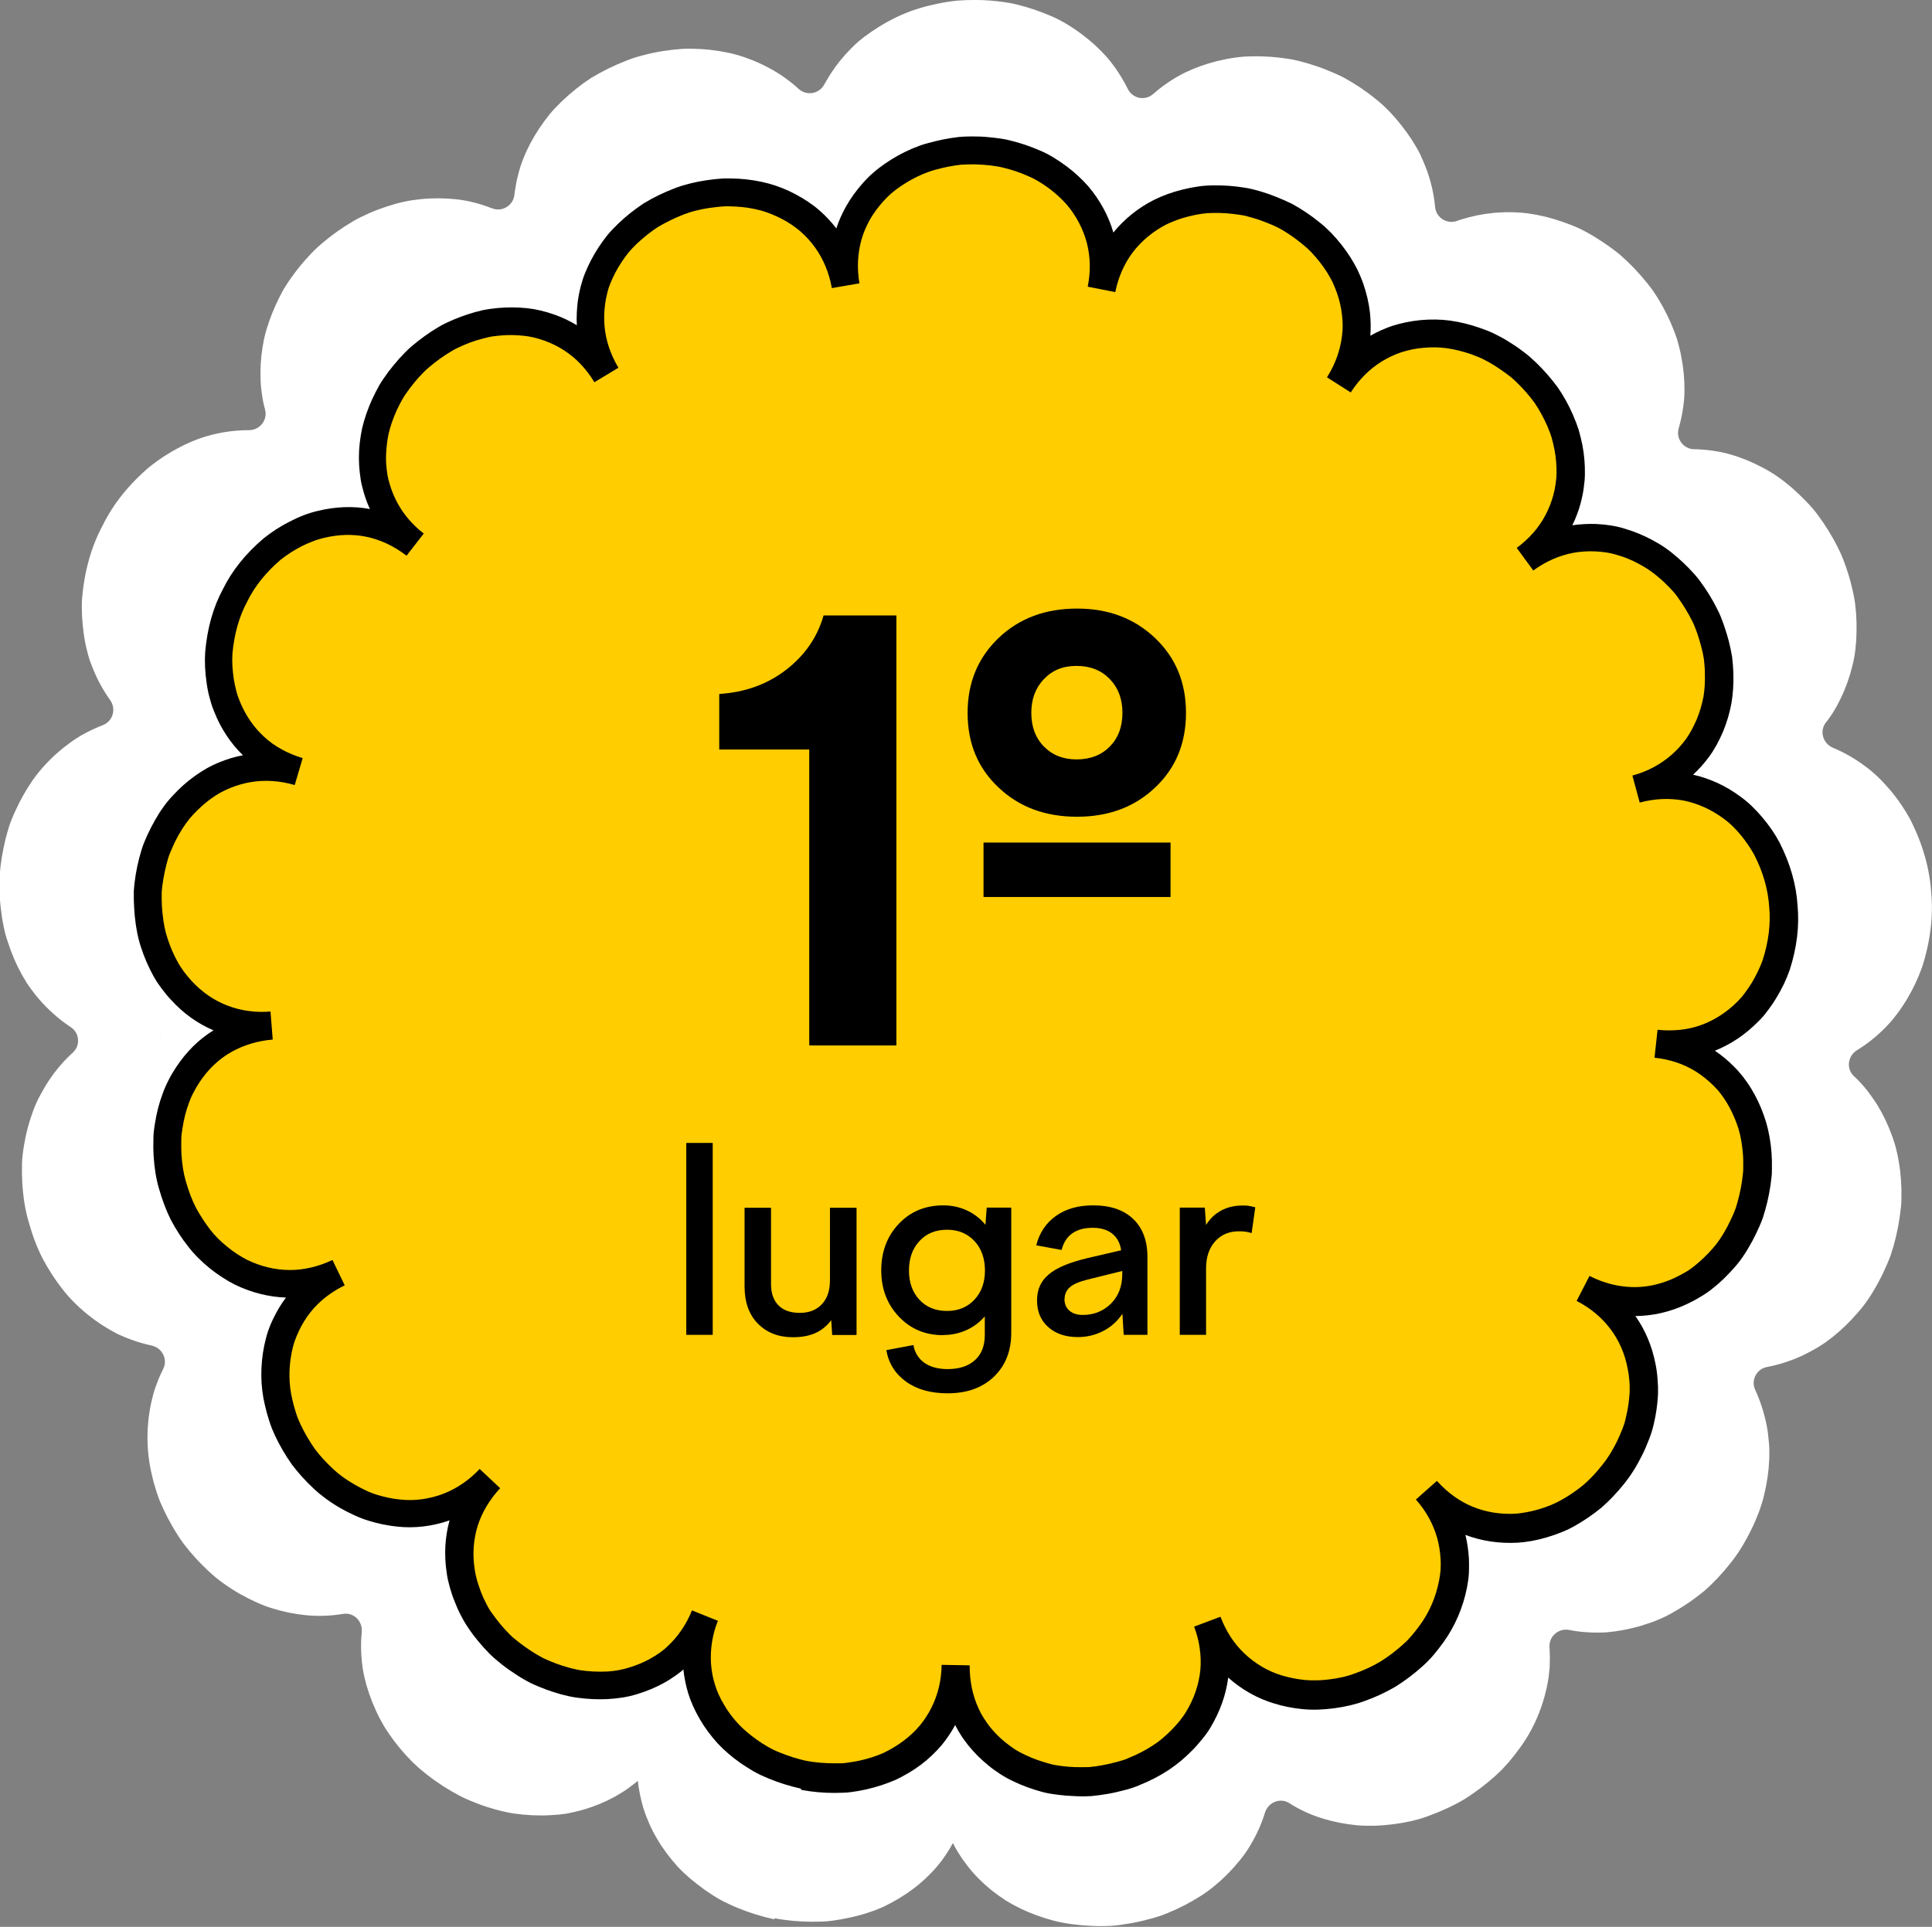 <?xml version="1.0" encoding="UTF-8"?>
<svg id="Camada_1" data-name="Camada 1" xmlns="http://www.w3.org/2000/svg" viewBox="0 0 121.28 120.98">
  <rect x="0" y="0" width="121.28" height="120.98" fill="#808080" stroke="none"/>
  <defs>
    <style>
      .cls-1 {
        fill: #fff;
      }

      .cls-2 {
        fill: #ffcd00;
      }
    </style>
  </defs>
  <g>
    <g>
      <path class="cls-1" d="m51.02,119.7c.18,0,.36,0,.54-.01.18,0,.36-.02.53-.04.35-.05.7-.11,1.04-.18.68-.15,1.32-.36,1.92-.62.6-.29,1.16-.62,1.67-1,.51-.38.96-.8,1.35-1.27.39-.48.73-.99,1-1.53.54-1.08.82-2.28.84-3.54,0,0,0,0,0,0-.02,1.26.23,2.47.74,3.57.06.14.13.28.2.41.07.13.15.26.23.39.16.26.33.5.52.74.38.48.82.92,1.31,1.32.25.2.51.39.78.57.27.17.56.32.86.46.59.28,1.23.52,1.91.7.09.02.17.04.25.06.09.02.17.03.26.05.17.03.35.06.52.08.35.05.71.08,1.08.09.36.01.73.01,1.11,0,.37-.03.75-.08,1.12-.15.38-.07.74-.15,1.1-.25.18-.05.36-.1.53-.16.18-.05.35-.13.51-.19.67-.28,1.31-.61,1.89-.98.14-.09.29-.19.42-.29.14-.1.27-.21.4-.32.26-.22.51-.45.74-.68.23-.24.45-.48.65-.73.2-.25.39-.5.55-.78.66-1.09,1.06-2.27,1.17-3.46.06-.59.04-1.21-.05-1.81-.09-.6-.24-1.2-.46-1.79,0,0,0,0,0,0,.44,1.18,1.11,2.21,1.98,3.05.87.83,1.95,1.5,3.15,1.85.6.19,1.24.31,1.9.38.33.04.66.04,1,.03s.68-.04,1.02-.08c.69-.09,1.39-.23,2.07-.49.68-.25,1.37-.55,2.02-.94.65-.41,1.24-.86,1.78-1.34.13-.12.27-.25.39-.37.12-.13.24-.27.36-.4.23-.27.45-.55.65-.83.82-1.11,1.32-2.38,1.56-3.61.06-.31.1-.62.13-.92.02-.31.02-.62,0-.93-.03-.62-.13-1.22-.29-1.8-.33-1.16-.93-2.23-1.76-3.18t0,0c.84.95,1.84,1.68,2.95,2.14,1.11.46,2.33.67,3.61.6.62-.05,1.26-.16,1.89-.35.63-.19,1.28-.43,1.88-.77.6-.34,1.2-.74,1.76-1.2.55-.47,1.06-1.02,1.54-1.62.48-.59.86-1.24,1.18-1.9.16-.33.3-.66.43-.99.06-.17.13-.33.17-.5.05-.17.09-.34.13-.51.16-.68.26-1.35.29-2.01,0-.16.01-.33.01-.49,0-.16-.01-.33-.03-.49-.03-.32-.07-.64-.13-.95-.24-1.25-.71-2.37-1.46-3.34-.73-.96-1.68-1.75-2.8-2.32,0,0,0,0,0,0,1.12.57,2.31.89,3.52.92,1.23.04,2.42-.22,3.57-.76.29-.13.57-.28.85-.45.14-.08.28-.17.42-.26.13-.09.26-.19.39-.29.52-.41,1.01-.88,1.46-1.4.47-.52.85-1.12,1.19-1.76.17-.32.33-.65.48-1,.07-.17.15-.35.21-.52.06-.18.11-.36.17-.54.21-.73.35-1.47.42-2.19.02-.18.03-.36.03-.54,0-.18,0-.36,0-.54-.01-.36-.04-.7-.08-1.05-.08-.69-.22-1.34-.45-1.97-.22-.62-.5-1.21-.83-1.75-.16-.27-.34-.52-.53-.77-.19-.24-.4-.48-.62-.69-.44-.43-.92-.81-1.43-1.13-1.02-.63-2.19-1.02-3.44-1.16h0c.63.07,1.24.07,1.85,0,.61-.07,1.21-.2,1.77-.4,1.13-.4,2.17-1.08,3.06-1.99.11-.11.22-.23.33-.35.1-.12.2-.25.3-.37.19-.26.38-.53.55-.81.34-.56.64-1.18.88-1.83.42-1.31.67-2.78.52-4.31-.09-1.53-.57-2.95-1.19-4.17-.33-.61-.73-1.17-1.15-1.68-.43-.5-.88-.95-1.4-1.33-1.02-.76-2.16-1.26-3.33-1.49-1.19-.22-2.43-.16-3.64.17,0,0,0,0,0,0,1.22-.33,2.3-.9,3.22-1.69.46-.4.87-.84,1.24-1.34.19-.25.34-.51.49-.78.15-.27.28-.55.4-.84.24-.58.43-1.21.55-1.86.11-.65.15-1.32.13-2.02-.01-.35-.04-.7-.08-1.05-.05-.35-.13-.7-.22-1.05-.09-.35-.2-.7-.32-1.06-.13-.35-.26-.71-.43-1.04-.34-.68-.74-1.32-1.17-1.9-.21-.29-.46-.56-.7-.82-.25-.26-.5-.5-.76-.72-.26-.23-.53-.44-.8-.63-.27-.19-.57-.36-.86-.52-.59-.31-1.18-.56-1.79-.73-.6-.18-1.23-.27-1.84-.3-.61-.03-1.22.01-1.81.12-1.18.22-2.31.72-3.33,1.47,0,0,0,0,0,0,1.02-.75,1.83-1.67,2.4-2.74.28-.53.5-1.1.66-1.69.08-.3.14-.6.19-.91.05-.31.08-.63.08-.94.01-.63-.04-1.27-.17-1.92-.06-.33-.14-.65-.24-.98-.1-.32-.23-.64-.36-.96-.28-.63-.62-1.26-1.03-1.86-.43-.59-.92-1.15-1.47-1.68-.14-.13-.28-.26-.42-.38-.15-.12-.29-.23-.44-.35-.3-.22-.61-.43-.92-.62-.31-.19-.62-.36-.94-.52-.32-.16-.65-.28-.98-.4-.66-.23-1.32-.39-1.97-.48-.66-.08-1.31-.08-1.94-.03-.63.06-1.24.18-1.81.37-.58.19-1.14.46-1.65.78-1.03.64-1.89,1.51-2.57,2.57,0,0,0,0,0,0,.68-1.06,1.1-2.22,1.25-3.42.08-.61.07-1.2,0-1.81-.07-.61-.21-1.21-.42-1.81-.11-.3-.23-.6-.37-.89-.14-.29-.31-.57-.48-.85-.36-.55-.78-1.09-1.26-1.6-.06-.06-.12-.13-.18-.19-.06-.06-.13-.12-.19-.18-.13-.12-.26-.23-.4-.34-.28-.22-.57-.44-.87-.64-.3-.2-.62-.4-.94-.58-.33-.17-.68-.32-1.03-.46-.36-.14-.71-.26-1.07-.37-.36-.1-.71-.2-1.07-.25-.72-.12-1.43-.17-2.12-.15-.69,0-1.37.12-2.01.28-.64.16-1.25.38-1.81.65-1.13.58-2.09,1.38-2.81,2.34-.73.96-1.22,2.08-1.47,3.32h0c.25-1.24.23-2.47-.07-3.63-.3-1.16-.87-2.28-1.69-3.24-.41-.47-.89-.91-1.42-1.3-.53-.39-1.11-.77-1.74-1.03-.63-.28-1.31-.51-2.02-.68-.35-.09-.72-.14-1.09-.18-.37-.04-.75-.06-1.13-.07-.38,0-.76,0-1.13.03-.37.04-.74.1-1.09.17-.36.07-.71.16-1.05.26-.17.05-.34.1-.5.16-.08.03-.16.06-.25.09-.08.03-.16.07-.24.1-.64.28-1.23.61-1.78.99-.27.19-.53.38-.77.59-.24.22-.47.45-.68.68-.43.47-.79.98-1.09,1.51-.3.53-.54,1.08-.7,1.67-.33,1.17-.38,2.4-.17,3.64,0,0,0,0,0,0-.22-1.24-.68-2.38-1.38-3.36-.35-.49-.76-.95-1.22-1.36-.46-.4-.97-.74-1.53-1.04-.56-.29-1.17-.55-1.8-.72-.63-.16-1.3-.27-2-.31-.35-.02-.7-.03-1.06-.01-.35.02-.71.06-1.07.12-.36.06-.72.13-1.08.22-.18.04-.36.09-.54.15-.18.06-.36.12-.53.19-.71.28-1.38.61-2,.98-.61.4-1.17.85-1.67,1.32-.25.24-.49.48-.7.74-.21.27-.41.54-.59.81-.36.55-.67,1.13-.9,1.71-.12.29-.21.59-.29.9-.08.3-.14.61-.18.91-.08.61-.1,1.22-.04,1.81.11,1.2.5,2.36,1.16,3.45h0c-.65-1.08-1.5-1.98-2.5-2.64-.5-.33-1.05-.6-1.62-.81-.58-.21-1.19-.37-1.81-.43-.62-.07-1.27-.07-1.93-.01-.33.03-.67.07-.99.15-.33.07-.66.16-.99.27-.33.11-.66.23-.98.37-.32.14-.66.29-.96.48-.62.37-1.23.81-1.81,1.3-.29.24-.55.52-.8.8-.25.28-.48.56-.7.85-.22.29-.42.58-.61.89-.18.31-.34.62-.48.94-.29.63-.51,1.27-.66,1.91-.14.65-.21,1.3-.21,1.93,0,.32.02.63.05.93.03.31.08.61.15.91.14.6.35,1.18.62,1.72.54,1.08,1.32,2.02,2.32,2.8,0,0,0,0,0,0-1-.77-2.11-1.31-3.29-1.56-1.17-.25-2.41-.22-3.65.08-.63.15-1.22.39-1.81.69-.59.3-1.17.67-1.71,1.1-1.05.89-2.04,2.02-2.71,3.39-.72,1.35-1.06,2.81-1.18,4.18-.04.69,0,1.38.1,2.03.05.33.11.65.19.96.04.16.08.31.13.46.05.15.11.3.17.45.47,1.18,1.17,2.21,2.06,3.02.44.4.94.76,1.48,1.06.53.3,1.1.53,1.71.71h0c-1.21-.36-2.43-.45-3.62-.26-.6.1-1.18.26-1.75.49-.28.12-.57.25-.84.4-.27.15-.53.32-.78.5-.51.37-.99.8-1.44,1.29-.46.49-.84,1.04-1.18,1.64-.17.3-.33.61-.48.94-.07.16-.14.33-.21.49-.07.17-.13.34-.18.51-.21.69-.37,1.43-.46,2.18-.02.19-.04.38-.06.57,0,.19,0,.38,0,.56,0,.37.02.74.06,1.1.07.72.19,1.42.42,2.08.22.66.49,1.28.81,1.86.08.14.16.28.25.42.09.14.19.27.28.4.19.26.4.51.61.74.86.94,1.85,1.64,3,2.08,1.13.43,2.35.6,3.6.51,0,0,0,0,0,0-1.26.1-2.43.46-3.48,1.06-1.07.61-1.94,1.46-2.64,2.52-.17.26-.34.54-.49.83-.07.14-.15.29-.21.44-.06.15-.12.3-.18.46-.23.62-.4,1.28-.51,1.96-.03.17-.05.35-.07.52-.02.18-.02.35-.03.53-.01.35,0,.71.02,1.08.04.73.14,1.47.36,2.2.21.73.47,1.44.79,2.09.34.64.73,1.24,1.16,1.79.42.55.92,1.02,1.43,1.44.52.42,1.06.77,1.61,1.05,1.15.56,2.36.84,3.56.84,1.19,0,2.4-.29,3.54-.83h0c-1.14.55-2.1,1.31-2.85,2.25-.38.47-.7.99-.96,1.54-.13.28-.25.57-.35.86-.1.29-.18.59-.24.9-.25,1.23-.28,2.59.04,3.93.08.34.17.68.28,1.02.05.17.11.34.18.51.07.17.14.33.22.49.31.66.68,1.3,1.12,1.93.46.61.97,1.16,1.5,1.65.53.5,1.12.9,1.72,1.25.3.17.6.33.91.47.31.14.61.27.93.36.64.2,1.27.33,1.9.39,1.24.13,2.5-.06,3.62-.49,1.12-.43,2.14-1.13,3-2.05,0,0,0,0,0,0-.43.46-.8.95-1.12,1.48-.31.53-.57,1.08-.74,1.65-.36,1.14-.45,2.38-.26,3.65.04.32.12.62.21.93.09.31.19.62.31.92.12.31.26.61.42.92.08.15.16.3.25.45.09.15.18.29.28.43.39.57.85,1.12,1.36,1.64.13.13.26.26.4.38.14.12.28.24.43.35.29.23.6.45.92.65.32.21.65.4.98.57.34.16.68.3,1.02.43.34.13.68.24,1.03.33.17.05.34.09.51.13.08.02.17.04.26.05.09.01.17.03.26.04.69.1,1.37.13,2.03.09.33-.02.65-.05.97-.1.32-.06.63-.13.94-.22.61-.18,1.19-.42,1.72-.71.27-.15.52-.31.77-.48.12-.09.24-.18.36-.27.12-.1.23-.2.34-.3.89-.82,1.59-1.84,2.06-3.01,0,0,0,0,0,0-.47,1.17-.67,2.38-.59,3.59.04.6.15,1.21.33,1.8.18.58.44,1.14.76,1.69.32.55.7,1.07,1.15,1.57.45.48.97.91,1.53,1.31.28.2.58.39.89.57.15.09.31.17.47.25.16.08.33.15.49.22.67.28,1.38.51,2.12.67.75.13,1.49.2,2.22.2Z"/>
      <path class="cls-1" d="m48.62,120.51c-.83-.18-1.61-.43-2.34-.73-.18-.08-.36-.15-.54-.24-.19-.09-.38-.18-.57-.29-.32-.18-.64-.39-.95-.61-.63-.45-1.2-.93-1.69-1.45-.51-.57-.94-1.15-1.29-1.75-.36-.61-.64-1.25-.85-1.9-.17-.58-.29-1.16-.35-1.73-.06.05-.11.09-.17.14-.14.11-.27.21-.41.31-.27.2-.57.38-.87.55-.6.33-1.25.6-1.93.8-.34.1-.69.18-1.04.25-.36.06-.72.09-1.1.11-.73.04-1.47,0-2.22-.1l-.3-.05-.29-.06c-.2-.04-.38-.09-.57-.14-.37-.1-.75-.22-1.11-.36-.37-.14-.74-.29-1.1-.47-.38-.2-.74-.41-1.09-.63-.34-.22-.68-.46-1-.71-.16-.12-.31-.25-.47-.38-.13-.11-.25-.23-.38-.35l-.08-.07c-.56-.56-1.06-1.16-1.49-1.79l-.04-.06c-.1-.15-.2-.29-.29-.45-.09-.16-.18-.33-.27-.49-.17-.33-.32-.67-.46-1.01-.13-.34-.25-.68-.35-1.02-.09-.33-.18-.69-.24-1.07-.11-.78-.14-1.54-.06-2.29.06-.68-.5-1.25-1.17-1.14-.79.13-1.58.16-2.36.08-.69-.07-1.39-.21-2.09-.43-.32-.09-.65-.22-1.06-.41-.33-.15-.67-.33-1-.51-.77-.45-1.39-.9-1.91-1.39-.61-.56-1.15-1.16-1.62-1.78-.49-.69-.89-1.39-1.23-2.11-.08-.18-.16-.36-.24-.54-.08-.22-.15-.4-.21-.59-.12-.37-.22-.74-.3-1.11-.33-1.38-.35-2.9-.05-4.37.08-.36.16-.69.27-1.02.12-.34.25-.67.4-.98.03-.07.07-.14.1-.21.31-.61-.05-1.33-.73-1.48-.74-.16-1.47-.41-2.18-.75-.64-.33-1.24-.72-1.81-1.18-.66-.54-1.18-1.06-1.6-1.61-.46-.58-.88-1.24-1.25-1.93-.35-.69-.63-1.43-.87-2.29-.21-.71-.34-1.48-.4-2.42-.02-.39-.03-.79-.02-1.17v-.06c0-.18.02-.37.04-.55.02-.19.05-.38.08-.57.12-.75.31-1.47.56-2.15.06-.17.13-.34.2-.5.08-.18.16-.35.25-.51.17-.32.35-.63.54-.92.45-.68.96-1.27,1.52-1.78.49-.44.43-1.24-.13-1.6-.64-.42-1.23-.93-1.78-1.52-.24-.26-.47-.54-.68-.83-.11-.14-.21-.29-.31-.44-.11-.18-.2-.33-.29-.49-.35-.63-.65-1.32-.88-2.04-.22-.62-.36-1.33-.46-2.21-.07-.61-.09-1.23-.07-1.85,0-.02,0-.04,0-.06.02-.23.04-.44.06-.64.1-.81.26-1.6.49-2.36.06-.21.14-.42.21-.6.07-.18.15-.36.23-.53.16-.35.33-.69.52-1.02.42-.74.85-1.34,1.32-1.84.48-.53,1.02-1.01,1.59-1.42.28-.21.58-.4.88-.56.29-.16.6-.31.96-.46.07-.03.15-.06.22-.09.64-.24.86-1.02.46-1.58-.44-.61-.81-1.29-1.1-2.03-.07-.17-.13-.33-.19-.5-.06-.19-.11-.36-.15-.54-.09-.34-.16-.7-.21-1.06-.11-.78-.15-1.53-.11-2.24.15-1.73.58-3.27,1.3-4.6.65-1.33,1.65-2.58,2.95-3.68.59-.47,1.22-.88,1.9-1.23.74-.38,1.39-.62,2.04-.78.76-.19,1.53-.28,2.28-.28.69,0,1.19-.63,1.02-1.29-.02-.08-.04-.15-.06-.23-.08-.31-.13-.64-.18-1.04-.04-.35-.05-.7-.05-1.05,0-.7.08-1.42.23-2.14.16-.7.41-1.41.73-2.12.16-.34.33-.69.52-1.02.19-.31.39-.61.67-.98.26-.35.54-.69.84-1.01.25-.28.53-.56.84-.82.6-.52,1.26-.99,1.94-1.39.34-.21.7-.37,1.07-.54.36-.16.72-.29,1.08-.41.36-.12.72-.22,1.08-.3.39-.09.77-.13,1.12-.17.73-.07,1.45-.06,2.15.01.65.07,1.34.23,2.05.49.07.03.15.06.22.08.63.25,1.32-.17,1.4-.84,0-.08.02-.16.03-.23.05-.34.11-.68.2-1.02.1-.4.21-.73.33-1.03.25-.64.59-1.27.99-1.88.2-.3.42-.6.65-.89.23-.28.48-.54.79-.84.58-.55,1.19-1.04,1.82-1.45.71-.43,1.43-.78,2.19-1.08.19-.07.39-.15.58-.21.23-.07.43-.12.62-.17.39-.1.78-.18,1.17-.24.39-.06.78-.1,1.16-.13.42-.03.83,0,1.18.01.76.05,1.5.16,2.2.35.68.19,1.36.46,2.02.81.63.33,1.21.73,1.72,1.17.06.06.13.11.19.17.5.46,1.29.32,1.61-.27.04-.07.08-.14.12-.21.34-.6.75-1.17,1.22-1.69.24-.26.49-.52.76-.76.28-.24.56-.45.88-.67.6-.41,1.25-.78,1.95-1.08l.55-.22c.19-.07.38-.12.56-.18.37-.11.75-.2,1.14-.28.39-.08.79-.14,1.18-.18.37-.03.75-.04,1.16-.04.59,0,1.17.05,1.75.13.26.04.53.08.8.15.74.18,1.48.43,2.17.73.61.26,1.23.62,1.94,1.15.59.44,1.12.93,1.58,1.45.52.61.95,1.28,1.3,1.98.29.6,1.08.76,1.58.32.58-.51,1.24-.96,1.94-1.32.64-.31,1.32-.56,2.03-.74.86-.21,1.57-.31,2.26-.31.74-.02,1.52.04,2.29.16.42.06.83.18,1.19.28.4.12.79.25,1.16.4.42.17.79.33,1.12.5.38.21.72.42,1.05.64.32.22.64.45.94.7.15.12.3.24.44.37l.43.42c.53.56.99,1.15,1.39,1.76.21.33.39.63.54.94.16.35.3.68.42,1.01.24.67.4,1.35.48,2.03,0,.08.02.16.03.25.06.67.74,1.1,1.38.87.08-.03.15-.06.23-.08.66-.21,1.34-.35,2.05-.42.75-.07,1.48-.06,2.17.03.73.1,1.46.28,2.17.53.34.12.72.26,1.1.44.35.17.69.36,1.02.57.33.21.67.43.99.67.16.12.32.24.48.37.18.16.33.3.48.44.58.56,1.12,1.17,1.59,1.81.44.64.82,1.33,1.14,2.06.17.4.3.74.4,1.06.11.38.2.74.26,1.09.14.72.2,1.43.19,2.13,0,.31-.03.67-.09,1.07-.05.35-.12.69-.21,1.02-.02.08-.04.15-.06.23-.19.65.29,1.3.97,1.32.08,0,.16,0,.24,0,.76.04,1.46.15,2.09.34.66.19,1.33.47,1.97.81.32.17.65.36.97.59.3.21.6.45.88.69.28.25.56.51.83.79.29.3.56.59.8.93.46.62.89,1.31,1.25,2.04.2.38.35.78.48,1.14.14.4.26.78.35,1.17.12.46.19.82.24,1.16.05.4.08.79.09,1.17.02.79-.02,1.54-.14,2.22-.14.74-.35,1.43-.62,2.08-.13.32-.29.64-.45.94-.19.35-.37.64-.57.9-.04.06-.09.12-.14.18-.42.54-.19,1.32.44,1.59.7.29,1.37.67,2.01,1.15.53.38,1.03.86,1.57,1.49.5.59.92,1.21,1.27,1.85.79,1.55,1.22,3.09,1.32,4.6.14,1.47-.05,3.06-.57,4.68-.25.7-.57,1.38-.97,2.05-.19.31-.39.61-.61.9-.11.14-.22.28-.33.42-.14.15-.26.28-.38.41-.56.57-1.16,1.05-1.8,1.44-.58.36-.69,1.16-.19,1.63.06.05.11.11.17.16.27.27.5.53.7.79.21.28.41.56.6.86.36.59.67,1.24.92,1.93.24.63.4,1.35.51,2.19.04.37.07.76.08,1.14,0,.19,0,.39,0,.58,0,.17,0,.4-.04.65-.08.77-.23,1.57-.45,2.35-.06.2-.12.39-.18.58-.08.22-.16.41-.24.6-.16.37-.33.73-.52,1.08-.44.82-.86,1.44-1.33,1.96-.48.56-1.02,1.08-1.59,1.53-.14.11-.29.22-.44.33-.17.12-.33.21-.48.31-.31.18-.63.35-.94.5-.74.34-1.48.58-2.23.72-.65.12-1.02.83-.74,1.43.32.69.56,1.44.72,2.23.07.35.11.7.14,1.06.02.19.03.37.03.56,0,.2,0,.38-.01.56-.03.72-.14,1.46-.32,2.2-.04.18-.09.37-.15.55-.05.18-.12.35-.18.53l-.02.05c-.14.36-.29.72-.47,1.07-.42.85-.83,1.51-1.31,2.1-.54.68-1.09,1.26-1.66,1.75-.62.51-1.27.95-1.93,1.32-.58.34-1.27.62-2.08.86-.7.2-1.41.33-2.1.39-.8.04-1.58,0-2.33-.15-.67-.13-1.29.4-1.24,1.08,0,.08.01.16.01.23.02.34.01.7,0,1.04-.03.35-.07.69-.14,1.05-.29,1.48-.89,2.87-1.74,4.02-.21.29-.45.6-.7.89-.13.15-.26.29-.39.43-.17.16-.31.3-.45.43-.59.53-1.24,1.02-1.92,1.45-.69.41-1.43.75-2.22,1.04-.65.25-1.41.43-2.29.54-.38.05-.75.08-1.12.09-.45.01-.8,0-1.15-.03-.72-.07-1.42-.21-2.09-.41-.74-.22-1.47-.55-2.14-.98-.57-.36-1.32-.05-1.52.6-.22.72-.54,1.42-.95,2.1-.19.32-.41.62-.62.88-.23.28-.47.56-.72.81-.25.26-.52.51-.81.75-.14.12-.29.24-.44.35-.14.11-.29.2-.43.3l-.05.03c-.64.41-1.33.77-2.06,1.07l-.07.03c-.24.1-.49.19-.74.26-.12.04-.24.07-.37.1-.39.11-.79.2-1.19.27-.41.07-.82.13-1.21.16-.44.02-.84.02-1.24,0-.39-.02-.78-.05-1.17-.1-.19-.03-.38-.05-.57-.09l-.3-.06-.3-.07c-.73-.19-1.44-.45-2.09-.76-.35-.17-.66-.34-.95-.52-.32-.21-.61-.42-.89-.64-.55-.45-1.05-.94-1.47-1.48-.21-.27-.41-.55-.59-.84-.09-.14-.18-.29-.26-.44-.04-.07-.07-.13-.1-.2-.28.51-.6,1-.98,1.45-.45.53-.96,1.01-1.52,1.43-.56.42-1.18.79-1.84,1.11-.67.3-1.38.53-2.14.69-.37.08-.75.15-1.13.2-.2.03-.41.04-.62.05-.19,0-.38.01-.58.01h0c-.79,0-1.6-.07-2.4-.22Zm-6.05-12.22c-.4,1.01-.56,2.05-.49,3.07.03.53.13,1.05.29,1.57.15.49.38.98.66,1.47.28.48.63.96,1.03,1.4.38.39.84.79,1.36,1.16.26.18.53.36.81.52.14.08.27.14.39.2.15.07.3.14.46.2.62.26,1.28.47,1.95.62.64.11,1.32.17,2,.18h0c.17,0,.33,0,.49,0,.15,0,.29-.01.43-.03.33-.04.65-.1.96-.17.62-.14,1.21-.33,1.73-.56.51-.24,1.01-.54,1.46-.88.45-.34.84-.71,1.18-1.11.33-.41.63-.86.86-1.33.33-.67.56-1.4.66-2.16.07-.53.51-.93,1.04-.92l1.08.02s0,0,0,0h0s0,.04,0,.06c0,1.09.21,2.12.64,3.06.05.12.11.24.17.35.06.11.12.22.19.33.14.22.29.44.45.64.33.42.72.81,1.16,1.16.22.18.45.35.7.51.21.13.46.27.74.4.54.26,1.12.47,1.73.63l.21.05.23.04c.15.03.31.05.47.07.32.04.65.07.98.08.33.01.68.01,1.02,0,.29-.03.64-.07.99-.14.34-.06.68-.14,1.02-.23.17-.04.33-.09.49-.14.12-.04.23-.08.34-.13l.11-.04c.6-.25,1.18-.55,1.71-.89l.05-.03c.1-.07.21-.14.31-.21.12-.1.25-.19.36-.29.23-.2.46-.41.67-.62.21-.21.4-.43.58-.65.19-.24.34-.44.47-.66.59-.98.93-1.99,1.03-3.04.05-.51.04-1.04-.04-1.57-.03-.24-.08-.48-.14-.72-.12-.5.16-1.01.64-1.2l1.01-.38s0,0,0,0h0s.01.03.02.05c.39,1.02.97,1.9,1.71,2.62.79.76,1.73,1.31,2.73,1.61.54.17,1.12.28,1.71.34.25.03.52.03.87.02.3-.01.61-.04.93-.08.72-.09,1.32-.23,1.84-.43.69-.25,1.31-.54,1.87-.87.56-.35,1.11-.77,1.61-1.22.12-.11.24-.22.36-.34.09-.09.2-.21.3-.34.21-.25.41-.5.59-.76.68-.93,1.16-2.04,1.39-3.22.05-.28.09-.55.11-.81.02-.26.02-.53,0-.8-.03-.54-.11-1.06-.25-1.57-.29-1.01-.81-1.94-1.55-2.78h0s0,0,0,0l1.53-1.36s0,0,0,0h0s.02.02.03.04c.73.81,1.61,1.45,2.54,1.83.98.41,2.04.58,3.16.52.53-.04,1.1-.15,1.66-.31.65-.19,1.19-.41,1.65-.68.57-.32,1.11-.69,1.62-1.1.45-.39.91-.87,1.38-1.47.39-.48.73-1.03,1.08-1.75.15-.31.29-.63.41-.96.05-.12.08-.23.11-.33.04-.15.08-.3.12-.46.15-.61.24-1.22.26-1.81,0-.15,0-.29,0-.44,0-.13-.01-.27-.02-.41-.02-.28-.06-.57-.12-.85-.21-1.11-.64-2.09-1.27-2.91-.46-.6-1.01-1.12-1.65-1.56-.44-.3-.61-.87-.36-1.34l.49-.96s0,0,0,0h0s.05.02.07.03c.97.48,1.98.74,3.01.77,1.04.04,2.08-.19,3.11-.66.25-.12.51-.25.76-.4.13-.07.25-.15.37-.23.1-.07.21-.15.33-.24.47-.37.91-.79,1.32-1.27.37-.41.71-.91,1.07-1.58.16-.29.31-.6.44-.91.06-.15.13-.31.19-.47.04-.14.1-.3.14-.47.19-.66.32-1.34.39-2.01.02-.16.02-.3.02-.45,0-.17,0-.33,0-.5,0-.32-.03-.64-.07-.95-.08-.69-.21-1.24-.39-1.73-.21-.57-.45-1.09-.75-1.57-.14-.24-.3-.46-.46-.67-.14-.18-.33-.39-.53-.59-.38-.38-.8-.71-1.24-.99-.64-.39-1.34-.68-2.09-.86-.52-.12-.88-.59-.82-1.12l.11-1.07s0,0,0,0h0s.04,0,.05,0c.53.05,1.06.05,1.57,0,.54-.06,1.06-.18,1.53-.35.99-.36,1.89-.94,2.68-1.74.1-.1.2-.2.29-.31.07-.09.16-.2.25-.31.17-.23.34-.47.49-.72.33-.55.59-1.1.79-1.65.43-1.33.59-2.64.47-3.87-.08-1.27-.44-2.54-1.09-3.81-.27-.49-.62-1-1.02-1.48-.42-.5-.81-.87-1.22-1.16-.91-.68-1.89-1.11-2.92-1.31-.74-.14-1.5-.15-2.27-.04-.53.08-1.03-.23-1.17-.75l-.28-1.04s0,0,0,0h0s.04-.01.06-.02c1.05-.29,1.98-.79,2.76-1.46.4-.34.76-.74,1.08-1.17.14-.19.27-.4.42-.67.13-.23.25-.48.35-.74.22-.52.38-1.08.49-1.66.09-.53.13-1.14.11-1.79-.01-.31-.04-.64-.07-.96-.04-.25-.1-.54-.19-.93-.08-.32-.18-.65-.29-.97-.12-.33-.23-.64-.37-.91-.32-.64-.68-1.22-1.08-1.77-.18-.25-.39-.47-.62-.72-.22-.23-.45-.45-.69-.65-.24-.2-.48-.4-.73-.57-.23-.16-.5-.32-.75-.45-.52-.27-1.05-.49-1.59-.65-.48-.15-1.02-.23-1.6-.26-.53-.02-1.06.01-1.58.11-1.03.19-2.01.62-2.91,1.28h0s0,0,0,0l-1.21-1.65s.03-.02.04-.03c.88-.66,1.58-1.45,2.06-2.36.25-.46.44-.96.57-1.47.07-.26.12-.53.16-.8.05-.31.07-.57.07-.79.01-.57-.04-1.14-.15-1.72-.06-.29-.13-.59-.21-.88-.07-.23-.18-.51-.32-.84-.27-.61-.58-1.18-.93-1.69-.38-.52-.84-1.04-1.33-1.52-.13-.12-.25-.24-.38-.35-.11-.09-.24-.19-.38-.29-.27-.2-.56-.39-.84-.57-.28-.17-.57-.33-.86-.48-.27-.13-.58-.24-.86-.35-.58-.2-1.18-.35-1.77-.43-.52-.07-1.1-.08-1.71-.02-.55.05-1.09.16-1.59.32-.49.16-.97.39-1.43.68-.64.4-1.21.9-1.7,1.49-.34.41-.92.52-1.37.24l-.91-.58s0,0,0,0h0s.02-.04.03-.05c.58-.92.93-1.91,1.06-2.94.06-.5.06-1.01,0-1.57-.06-.53-.19-1.06-.37-1.59-.09-.27-.2-.53-.33-.8-.11-.22-.25-.47-.42-.73-.32-.5-.7-.99-1.14-1.44l-.33-.31c-.11-.09-.23-.2-.36-.3-.25-.21-.52-.4-.79-.59-.28-.19-.57-.37-.87-.53-.29-.15-.66-.31-1.1-.48-.29-.11-.59-.21-.89-.29s-.57-.16-.83-.2c-.67-.11-1.33-.15-1.96-.14-.53,0-1.09.08-1.78.25-.57.14-1.11.34-1.61.58-.96.49-1.81,1.19-2.45,2.04-.45.6-.8,1.27-1.04,2l-1.19.72-1.06-.21h0s0,0,0,0c.22-1.09.2-2.16-.06-3.17-.26-1.02-.78-2-1.48-2.84-.36-.4-.78-.79-1.25-1.15-.57-.42-1.05-.71-1.53-.91-.6-.26-1.22-.47-1.86-.63-.31-.08-.63-.12-.97-.16-.34-.04-.69-.06-1.03-.07-.39,0-.72,0-1.03.03-.31.03-.64.09-.97.15-.32.06-.65.14-.96.23-.16.05-.31.09-.46.15l-.42.16c-.57.25-1.11.55-1.6.89-.26.18-.48.35-.68.53-.2.18-.4.38-.59.59-.37.41-.7.86-.96,1.33-.27.49-.47.96-.6,1.44-.2.73-.29,1.49-.25,2.26.03.53-.33,1.01-.85,1.1l-1.06.18s0,0,0,0h0s0-.04,0-.06c-.2-1.07-.6-2.04-1.2-2.88-.31-.44-.67-.84-1.06-1.18-.39-.34-.85-.65-1.34-.91-.53-.28-1.07-.5-1.59-.64-.56-.15-1.17-.24-1.79-.28-.3-.02-.62-.03-.93-.01-.32.02-.65.06-.98.11-.33.05-.66.12-1,.2-.17.04-.33.09-.5.14-.13.04-.29.1-.45.17-.64.25-1.26.55-1.84.9-.5.32-1.01.73-1.49,1.19-.25.25-.45.46-.63.66-.18.22-.36.47-.52.72-.33.49-.59,1-.8,1.52-.09.22-.17.47-.25.77-.07.26-.12.53-.16.8-.07.53-.09,1.06-.04,1.58.1,1.04.44,2.06,1.01,3.01h0s0,0,0,0l-1.76,1.06s0-.02-.01-.02c-.57-.95-1.3-1.71-2.17-2.28-.44-.29-.91-.53-1.42-.71-.55-.2-1.07-.33-1.56-.38-.57-.06-1.15-.07-1.73-.01-.28.03-.59.06-.87.13-.29.07-.59.15-.89.25-.3.1-.6.21-.9.34-.31.14-.59.26-.83.41-.6.35-1.16.76-1.68,1.21-.25.21-.47.45-.71.7-.23.25-.45.52-.65.79-.24.32-.4.56-.54.8-.15.26-.3.55-.43.84-.27.59-.47,1.17-.6,1.72-.12.56-.18,1.14-.18,1.7,0,.28.01.55.04.82.03.31.07.54.13.77.13.53.31,1.04.54,1.51.33.67.78,1.28,1.33,1.83.38.38.44.96.11,1.39l-.66.85s0,0,0,0h0s-.03-.02-.05-.04c-.87-.66-1.83-1.11-2.84-1.33-1.02-.22-2.09-.19-3.18.08-.5.12-1,.31-1.59.61-.55.29-1.07.62-1.53.99-1.06.91-1.89,1.94-2.43,3.04-.6,1.12-.96,2.39-1.08,3.81-.03.55,0,1.16.09,1.8.04.29.1.57.17.85.04.14.07.27.12.41.04.11.09.24.14.38.42,1.04,1.02,1.93,1.8,2.64.37.34.8.65,1.28.92.21.12.43.23.66.32.48.2.71.74.57,1.23l-.31,1.03s0,0,0,0h0s-.03,0-.05-.01c-1.05-.3-2.1-.37-3.12-.21-.52.08-1.03.23-1.53.43-.27.11-.52.23-.73.34-.23.13-.46.28-.68.44-.45.33-.88.71-1.28,1.15-.37.4-.7.86-1.04,1.46-.15.27-.3.56-.43.85-.07.15-.13.3-.19.45-.06.14-.11.27-.15.41-.2.66-.34,1.34-.42,2.02-.02.17-.04.35-.05.52,0,.09,0,.18,0,.29,0,.4.01.8.05,1.2.08.75.19,1.34.37,1.85.2.61.45,1.18.73,1.7.07.13.14.25.22.37.07.1.15.22.24.34.17.23.36.46.55.66.77.84,1.65,1.44,2.61,1.81.71.27,1.45.43,2.22.46.53.02.97.42,1.01.95v.11c.05.53-.32.99-.84,1.1-.76.15-1.47.42-2.12.8-.9.51-1.67,1.25-2.3,2.2-.15.23-.3.48-.43.74-.06.12-.13.25-.19.38-.05.12-.1.25-.15.39-.2.56-.36,1.16-.46,1.78-.03.16-.05.31-.07.48-.01.13-.02.26-.02.39v.06c-.01.32,0,.65.01.98.05.78.15,1.4.32,1.97.21.74.45,1.37.73,1.92.3.56.66,1.11,1.05,1.61.33.43.74.84,1.27,1.27.46.37.94.68,1.43.94.99.48,2.04.73,3.1.73.73,0,1.49-.13,2.23-.38.5-.17,1.06.04,1.29.52l.47.97s0,0,0,0h0s-.03.02-.05.02c-.98.48-1.81,1.14-2.45,1.94-.33.41-.61.86-.84,1.35-.12.24-.22.5-.31.76-.08.23-.15.49-.2.77-.24,1.17-.23,2.38.04,3.48.07.32.16.63.26.94.05.15.1.31.16.46.05.11.12.27.19.42.29.61.64,1.21,1.03,1.77.37.49.83,1,1.36,1.49.41.39.91.75,1.54,1.12.27.16.55.3.82.43.32.15.56.24.8.31.58.18,1.15.3,1.71.35,1.05.11,2.13-.04,3.15-.43.7-.27,1.35-.66,1.94-1.15.41-.34,1-.35,1.39.02l.79.74s0,0,0,0h0s-.02.02-.03.04c-.37.4-.68.82-.95,1.26-.28.47-.49.95-.64,1.43-.31,1.01-.39,2.08-.22,3.19.04.26.1.51.18.81.08.27.17.55.28.82.11.28.24.55.38.83.07.14.14.27.22.41.06.11.13.21.2.32l.04.05c.36.52.77,1.02,1.24,1.49l.08.07c.08.08.16.16.25.24.14.12.27.22.41.33.27.21.56.41.85.6.3.19.6.37.9.52.27.13.59.26.9.38.31.12.63.22.94.3.15.04.31.08.47.12l.21.05.2.03c.64.09,1.26.12,1.86.09.31-.02.59-.04.86-.09.26-.05.54-.11.81-.19.54-.16,1.05-.37,1.51-.62.23-.13.46-.27.67-.42.11-.08.21-.15.31-.24.1-.08.2-.17.29-.26.56-.51,1.02-1.11,1.4-1.79.26-.47.81-.69,1.3-.49l1,.4s0,0,0,0h0s-.02.04-.02.06Z"/>
    </g>
    <g>
      <path class="cls-2" d="m52.34,111.61c.16,0,.31,0,.46,0,.15,0,.31-.02.46-.04.3-.04.6-.09.9-.16.58-.13,1.14-.31,1.66-.53.52-.25,1-.53,1.44-.86.44-.33.82-.69,1.16-1.09.34-.41.63-.85.86-1.32.46-.93.71-1.96.72-3.05,0,0,0,0,0,0-.01,1.09.2,2.12.63,3.07.05.12.11.24.17.35.06.11.13.23.19.34.14.22.29.43.45.64.33.41.71.79,1.13,1.14.21.17.44.34.67.49.24.15.48.28.74.4.51.24,1.06.45,1.64.6.07.02.15.04.22.06.07.01.15.03.22.04.15.03.3.05.45.07.3.04.61.06.93.08.31.01.63.01.95,0,.32-.03.64-.07.97-.13.32-.06.64-.13.95-.21.15-.04.31-.09.46-.13.15-.05.3-.11.44-.17.58-.24,1.13-.53,1.63-.85.12-.08.25-.16.37-.25.12-.09.23-.18.34-.28.22-.19.44-.39.63-.59.2-.2.38-.41.56-.63.17-.22.33-.43.47-.67.57-.94.91-1.95,1.01-2.98.05-.51.03-1.04-.04-1.56-.07-.52-.21-1.04-.4-1.55,0,0,0,0,0,0,.38,1.02.96,1.91,1.7,2.63.75.72,1.68,1.29,2.71,1.6.52.16,1.07.27,1.64.32.29.03.57.03.86.02s.58-.03.88-.07c.59-.08,1.2-.2,1.78-.42.59-.21,1.18-.48,1.74-.81.56-.35,1.07-.74,1.53-1.16.12-.1.23-.21.34-.32.11-.11.21-.23.31-.34.2-.23.39-.47.56-.71.7-.96,1.14-2.05,1.34-3.11.05-.27.09-.53.11-.8.02-.27.02-.54,0-.8-.03-.53-.11-1.05-.25-1.55-.28-1-.8-1.92-1.52-2.74t0,0c.72.81,1.59,1.45,2.54,1.84.95.4,2.01.58,3.11.52.54-.04,1.08-.14,1.63-.3.55-.16,1.1-.37,1.62-.66.52-.29,1.03-.63,1.52-1.03.48-.41.91-.88,1.32-1.4.42-.51.74-1.07,1.02-1.63.14-.28.26-.57.37-.85.05-.14.11-.28.15-.43.04-.15.08-.29.12-.44.14-.58.22-1.16.25-1.73,0-.14,0-.28,0-.42,0-.14-.01-.28-.02-.42-.02-.28-.06-.55-.11-.82-.21-1.08-.62-2.04-1.26-2.88-.63-.83-1.45-1.5-2.41-2,0,0,0,0,0,0,.97.49,1.99.77,3.03.8,1.06.04,2.08-.19,3.08-.65.25-.11.49-.24.73-.39.12-.07.24-.15.36-.23.11-.08.23-.16.34-.25.44-.35.87-.76,1.26-1.21.4-.45.73-.97,1.03-1.52.15-.28.29-.56.41-.86.06-.15.13-.3.18-.45.05-.15.1-.31.14-.47.18-.63.3-1.27.36-1.89.02-.15.02-.31.03-.47,0-.16,0-.31,0-.46,0-.31-.03-.61-.07-.9-.07-.59-.19-1.16-.39-1.7-.19-.54-.43-1.04-.72-1.5-.14-.23-.29-.45-.45-.66-.16-.21-.35-.41-.54-.6-.38-.37-.79-.7-1.23-.97-.88-.55-1.88-.88-2.97-1h0c.54.06,1.07.06,1.59,0,.52-.06,1.04-.17,1.52-.35.97-.35,1.87-.93,2.64-1.71.1-.1.19-.2.28-.3.09-.1.17-.21.26-.32.17-.22.32-.45.47-.7.29-.49.55-1.02.75-1.58.36-1.13.58-2.4.45-3.71-.08-1.32-.49-2.54-1.03-3.59-.29-.53-.63-1.01-.99-1.44-.37-.43-.76-.82-1.21-1.15-.88-.65-1.86-1.09-2.87-1.28-1.03-.19-2.09-.14-3.14.15,0,0,0,0,0,0,1.05-.29,1.99-.77,2.77-1.45.39-.34.75-.73,1.07-1.16.16-.22.3-.44.42-.67.13-.23.24-.48.35-.73.21-.5.37-1.04.48-1.6.1-.56.13-1.14.11-1.74,0-.3-.03-.6-.07-.91-.04-.3-.11-.6-.19-.91-.08-.3-.17-.61-.28-.91-.11-.3-.22-.61-.37-.9-.29-.59-.63-1.14-1.01-1.64-.18-.25-.4-.48-.61-.7-.21-.22-.43-.43-.66-.62-.23-.19-.46-.38-.69-.54-.24-.17-.49-.31-.74-.45-.5-.27-1.02-.48-1.54-.63-.51-.16-1.06-.23-1.58-.26-.53-.02-1.05.01-1.56.11-1.02.19-1.99.62-2.87,1.26,0,0,0,0,0,0,.88-.65,1.58-1.44,2.06-2.36.24-.46.43-.95.57-1.46.07-.26.12-.52.16-.78.04-.27.07-.54.07-.81,0-.54-.04-1.09-.14-1.66-.05-.28-.12-.56-.2-.84-.09-.28-.19-.55-.31-.82-.24-.54-.53-1.09-.89-1.61-.37-.5-.79-.99-1.27-1.45-.12-.11-.24-.22-.36-.33-.13-.1-.25-.2-.38-.3-.26-.19-.52-.37-.79-.53-.27-.16-.54-.31-.81-.45-.27-.13-.56-.24-.84-.34-.57-.2-1.13-.33-1.69-.41-.56-.07-1.13-.07-1.67-.02-.54.05-1.07.16-1.56.32-.5.17-.98.4-1.42.67-.88.55-1.63,1.3-2.22,2.21,0,0,0,0,0,0,.58-.92.95-1.91,1.08-2.95.07-.52.06-1.04,0-1.56-.06-.52-.18-1.04-.37-1.56-.09-.26-.2-.52-.32-.77-.12-.25-.26-.49-.42-.73-.31-.48-.67-.94-1.08-1.37-.05-.05-.11-.11-.16-.16-.06-.05-.11-.1-.17-.15-.11-.1-.23-.2-.35-.29-.24-.19-.49-.38-.75-.55-.26-.18-.53-.34-.81-.5-.29-.15-.58-.28-.89-.4-.31-.12-.61-.23-.92-.32-.31-.09-.61-.18-.93-.22-.62-.1-1.23-.14-1.83-.13-.59,0-1.18.11-1.73.24-.55.14-1.08.33-1.56.56-.98.5-1.8,1.19-2.42,2.01-.63.83-1.05,1.79-1.27,2.86h0c.22-1.07.19-2.13-.06-3.13-.26-1-.75-1.96-1.46-2.79-.36-.4-.77-.78-1.22-1.12-.46-.34-.96-.66-1.5-.89-.54-.24-1.13-.44-1.74-.59-.31-.08-.62-.12-.94-.15-.32-.03-.64-.06-.97-.06-.33,0-.65,0-.97.02-.32.03-.63.08-.94.14-.31.06-.61.14-.9.22-.15.04-.29.09-.43.14-.07.03-.14.05-.21.08-.07.03-.14.06-.21.09-.55.24-1.06.53-1.53.85-.23.16-.46.33-.67.51-.21.19-.41.38-.59.59-.37.41-.68.84-.94,1.3-.26.46-.46.93-.6,1.44-.28,1.01-.33,2.07-.14,3.14,0,0,0,0,0,0-.19-1.07-.59-2.05-1.19-2.9-.3-.42-.66-.82-1.05-1.17-.4-.34-.84-.64-1.32-.9-.48-.25-1-.47-1.55-.62-.55-.14-1.12-.23-1.72-.27-.3-.02-.6-.03-.91-.01-.3.02-.61.05-.92.1-.31.05-.62.11-.93.19-.16.04-.31.08-.47.13-.15.05-.31.11-.46.17-.61.24-1.19.52-1.73.85-.53.34-1.01.73-1.44,1.14-.21.21-.42.42-.61.64-.18.23-.36.46-.51.7-.31.48-.57.97-.77,1.47-.1.25-.18.51-.25.77-.07.26-.12.52-.15.79-.07.52-.09,1.05-.04,1.56.09,1.03.43,2.03,1,2.97h0c-.56-.93-1.29-1.7-2.16-2.27-.43-.28-.9-.52-1.4-.7-.5-.18-1.03-.32-1.56-.37-.54-.06-1.1-.06-1.66-.01-.28.03-.57.06-.86.13-.28.06-.57.14-.85.23-.28.09-.57.2-.85.32-.28.12-.57.25-.83.42-.54.32-1.06.69-1.56,1.12-.25.21-.47.45-.69.69-.22.24-.42.48-.61.73-.19.25-.37.5-.52.77-.15.27-.29.54-.42.81-.25.55-.44,1.09-.57,1.65-.12.56-.18,1.12-.18,1.66,0,.27.01.54.04.8.03.26.07.52.13.78.12.52.3,1.01.54,1.48.46.93,1.14,1.74,2,2.41,0,0,0,0,0,0-.86-.67-1.82-1.12-2.84-1.35-1.01-.21-2.08-.19-3.14.07-.54.13-1.05.34-1.56.59-.5.26-1,.57-1.47.95-.9.77-1.75,1.74-2.33,2.92-.62,1.16-.91,2.42-1.01,3.6-.03.6,0,1.19.09,1.75.04.28.1.56.17.82.03.13.07.27.11.4.04.13.09.26.14.39.41,1.02,1.01,1.9,1.77,2.6.38.35.81.65,1.27.91.46.25.95.46,1.47.61h0c-1.04-.31-2.1-.39-3.12-.22-.51.08-1.02.22-1.51.42-.24.1-.49.21-.72.34-.23.13-.46.28-.67.43-.44.32-.85.69-1.24,1.11-.4.42-.72.9-1.01,1.41-.15.26-.28.53-.41.81-.06.14-.12.28-.18.43-.06.14-.11.29-.16.44-.18.6-.31,1.23-.39,1.88-.02.16-.04.33-.05.49,0,.16,0,.32,0,.48,0,.32.02.64.05.95.06.62.16,1.22.36,1.8.19.57.42,1.11.69,1.6.07.12.14.24.21.36.08.12.16.23.24.35.17.23.34.44.53.64.74.81,1.6,1.41,2.59,1.79.97.37,2.02.52,3.1.44,0,0,0,0,0,0-1.08.09-2.09.39-3,.92-.92.52-1.67,1.26-2.27,2.17-.15.23-.29.47-.42.72-.06.12-.13.25-.19.38-.05.13-.11.26-.15.39-.19.53-.34,1.1-.44,1.69-.02.15-.04.3-.06.45-.02.15-.02.3-.03.45,0,.3,0,.61.01.93.04.63.12,1.27.31,1.9.18.63.4,1.24.68,1.8.3.56.63,1.07,1,1.54.36.47.79.88,1.23,1.24.44.36.91.66,1.39.91.99.48,2.03.72,3.07.72,1.03,0,2.07-.25,3.05-.72h0c-.98.47-1.81,1.13-2.46,1.94-.32.41-.6.85-.83,1.33-.11.24-.22.49-.3.74-.08.25-.15.51-.21.78-.22,1.06-.24,2.23.04,3.39.07.29.15.58.24.88.05.15.1.29.15.44.06.14.12.28.19.43.27.57.59,1.12.97,1.66.39.53.84,1,1.3,1.42.45.43.97.78,1.48,1.08.26.15.52.28.78.41.26.12.53.23.8.31.55.17,1.1.28,1.64.33,1.07.11,2.15-.05,3.12-.43.97-.37,1.84-.97,2.59-1.76,0,0,0,0,0,0-.37.4-.69.82-.96,1.27-.27.45-.49.93-.64,1.43-.31.99-.38,2.05-.22,3.14.04.28.1.54.18.8.08.27.17.53.27.8.1.26.22.53.36.79.07.13.14.26.21.39.07.13.16.25.24.37.34.49.73.96,1.17,1.41.11.11.22.22.34.33.12.1.24.2.37.3.25.2.52.39.8.56.28.18.56.34.84.49.29.14.58.26.88.37.29.11.59.21.88.29.15.04.29.08.44.11.07.02.15.03.22.05.07.01.15.02.22.03.6.08,1.18.11,1.75.08.28-.01.56-.04.83-.09.28-.05.55-.11.81-.19.53-.15,1.02-.36,1.48-.61.23-.13.45-.27.66-.42.11-.08.21-.15.31-.23.1-.08.2-.17.3-.26.77-.71,1.37-1.58,1.77-2.59,0,0,0,0,0,0-.4,1.01-.58,2.05-.51,3.09.03.52.13,1.04.28,1.55.16.5.38.98.65,1.45.28.47.61.92.99,1.35.39.41.83.79,1.32,1.13.24.17.5.34.77.49.13.08.27.15.41.21.14.07.28.13.43.19.58.24,1.19.44,1.83.58.65.12,1.29.17,1.91.17Z"/>
      <path d="m50.27,112.3c-.72-.16-1.38-.37-2.01-.63-.16-.07-.31-.13-.46-.2-.16-.08-.33-.16-.49-.25-.27-.16-.55-.34-.82-.52-.55-.39-1.03-.8-1.45-1.25-.44-.49-.81-.99-1.11-1.51-.31-.53-.56-1.08-.73-1.63-.15-.5-.25-1-.3-1.49-.05.04-.1.08-.14.12-.12.1-.24.18-.36.27-.24.17-.49.33-.75.47-.51.28-1.07.51-1.66.69-.29.09-.59.16-.9.21-.31.05-.62.08-.95.1-.63.03-1.27,0-1.92-.09l-.26-.04-.25-.05c-.17-.04-.33-.08-.49-.12-.32-.09-.64-.19-.96-.31-.32-.12-.64-.25-.95-.4-.33-.17-.64-.35-.94-.55-.29-.19-.58-.39-.86-.61-.14-.11-.27-.22-.4-.33-.11-.09-.22-.2-.33-.3l-.06-.06c-.48-.49-.91-1-1.28-1.54l-.03-.05c-.09-.13-.17-.25-.25-.39-.08-.14-.16-.28-.23-.42-.15-.28-.28-.58-.39-.87-.12-.29-.22-.59-.3-.88-.08-.29-.16-.59-.2-.93-.17-1.13-.11-2.23.18-3.28-1.07.37-2.2.51-3.28.39-.59-.06-1.2-.18-1.8-.37-.27-.08-.56-.19-.91-.35-.29-.13-.58-.28-.86-.44-.66-.38-1.2-.78-1.65-1.2-.52-.48-.99-1-1.39-1.53-.42-.59-.77-1.2-1.06-1.81-.07-.15-.14-.31-.2-.46-.07-.19-.13-.35-.18-.51-.1-.31-.19-.64-.26-.95-.29-1.19-.3-2.49-.04-3.76.07-.31.14-.6.23-.87.1-.3.22-.58.35-.84.22-.46.48-.89.78-1.29-1.09-.04-2.16-.31-3.2-.81-.55-.28-1.07-.62-1.56-1.01-.57-.46-1.02-.92-1.38-1.39-.4-.5-.76-1.06-1.08-1.66-.3-.6-.54-1.24-.75-1.97-.18-.61-.29-1.28-.34-2.09-.02-.34-.02-.68-.01-1.01v-.05c0-.16.01-.31.03-.47.02-.17.04-.33.07-.49.1-.64.26-1.27.48-1.85.05-.15.11-.29.17-.43.07-.16.14-.3.21-.44.14-.28.3-.54.47-.8.64-.97,1.43-1.75,2.34-2.31-.99-.42-1.89-1.06-2.67-1.92-.21-.22-.4-.46-.59-.71-.09-.12-.18-.25-.27-.38-.1-.15-.17-.29-.25-.42-.3-.55-.56-1.14-.76-1.76-.19-.56-.32-1.19-.4-1.98-.03-.34-.05-.69-.06-1.03,0-.18,0-.36,0-.53.01-.2.03-.38.05-.55.08-.69.23-1.38.43-2.03.05-.18.12-.36.18-.51.06-.15.13-.31.2-.46.14-.3.29-.6.45-.88.36-.64.73-1.15,1.14-1.58.42-.46.88-.87,1.37-1.22.25-.18.5-.34.76-.49.25-.14.52-.27.82-.39.47-.19.95-.34,1.45-.43-.78-.76-1.39-1.68-1.81-2.75-.06-.14-.11-.29-.16-.43-.05-.17-.09-.31-.13-.46-.08-.29-.14-.6-.18-.91-.1-.67-.13-1.32-.09-1.93.13-1.49.5-2.82,1.12-3.96.56-1.14,1.42-2.22,2.54-3.17.51-.41,1.05-.76,1.64-1.06.64-.33,1.2-.54,1.76-.67,1.11-.27,2.21-.32,3.28-.12-.21-.45-.37-.93-.49-1.43-.07-.26-.11-.55-.15-.89-.03-.3-.05-.6-.05-.9,0-.6.07-1.22.2-1.84.14-.6.35-1.21.63-1.83.14-.3.29-.59.45-.88.16-.27.34-.53.58-.86.21-.27.43-.54.66-.8.24-.26.49-.53.78-.78.52-.44,1.08-.85,1.67-1.2.29-.18.6-.32.92-.46.31-.13.62-.25.93-.35.31-.1.62-.19.93-.26.33-.07.66-.11.96-.14.63-.06,1.25-.05,1.85.01.56.06,1.15.2,1.76.42.48.17.93.39,1.36.65-.03-.5,0-1,.06-1.51.04-.29.1-.59.17-.88.09-.34.18-.63.29-.89.22-.55.51-1.1.85-1.62.17-.26.36-.52.56-.77.2-.24.41-.46.68-.72.5-.48,1.03-.89,1.57-1.25.61-.37,1.24-.68,1.89-.93.17-.06.33-.13.5-.18.2-.06.37-.1.54-.15.33-.08.67-.15,1.01-.2.33-.05.67-.09,1-.11.36-.02.71,0,1.02.01.66.04,1.29.14,1.89.3.59.16,1.17.39,1.74.7.54.29,1.04.62,1.48,1.01.38.33.73.71,1.04,1.11.15-.46.35-.92.61-1.38.29-.52.65-1.01,1.05-1.46.2-.23.42-.45.65-.65.24-.21.48-.39.75-.58.52-.36,1.08-.67,1.68-.93l.48-.19c.17-.06.32-.11.48-.15.32-.09.65-.17.98-.24.34-.07.68-.12,1.02-.16.35-.03.69-.04,1.09-.03.35,0,.7.03,1.05.07.33.04.7.08,1.07.18.64.15,1.27.37,1.87.63.53.22,1.06.54,1.67.99.51.38.96.8,1.36,1.25.73.86,1.28,1.86,1.58,2.91.69-.85,1.57-1.56,2.57-2.06.55-.27,1.14-.48,1.74-.63.74-.18,1.35-.27,1.94-.27.64-.01,1.31.03,1.97.14.36.05.72.15,1.03.24.34.1.68.22,1,.35.37.15.68.29.97.43.32.18.62.36.9.55.28.19.55.39.81.6.13.1.25.21.38.32l.37.36c.46.48.86.99,1.19,1.51.18.28.33.55.46.81.14.3.26.58.36.87.2.58.34,1.17.41,1.75.06.53.07,1.03.03,1.51.44-.25.91-.46,1.38-.62.57-.18,1.16-.3,1.76-.36.65-.06,1.28-.05,1.87.03.63.09,1.25.24,1.87.46.29.1.62.22.94.38.3.15.6.31.88.49.29.18.58.37.85.58.14.1.28.21.41.32.16.14.29.26.42.38.5.48.96,1.01,1.37,1.56.38.55.71,1.14.98,1.77.15.35.26.64.35.92.09.32.17.64.23.94.12.62.17,1.23.16,1.84,0,.27-.03.57-.08.92-.04.3-.11.59-.18.88-.13.49-.31.97-.53,1.41.49-.07,1-.1,1.51-.08.65.03,1.26.13,1.8.3.57.17,1.14.4,1.7.7.27.15.56.31.84.51.26.18.51.38.76.6.24.21.49.44.72.68.25.26.48.51.69.8.4.54.77,1.13,1.08,1.76.17.32.3.67.41.98.12.34.22.68.31,1.01.1.4.16.7.21,1,.04.35.07.68.08,1,.02.68-.02,1.32-.12,1.91-.12.64-.3,1.24-.53,1.79-.12.28-.25.55-.39.81-.17.3-.32.55-.49.77-.3.41-.63.78-1,1.12,1.06.24,2.07.7,2.99,1.39.46.33.89.74,1.35,1.28.43.51.8,1.04,1.09,1.59.68,1.34,1.05,2.66,1.13,3.96.12,1.27-.04,2.63-.49,4.03-.21.6-.49,1.19-.84,1.76-.16.27-.34.53-.52.77-.09.12-.19.24-.28.36-.12.13-.22.25-.33.35-.81.82-1.72,1.44-2.73,1.84.41.28.81.6,1.16.96.24.23.43.46.61.68.18.24.36.49.51.74.31.51.58,1.07.79,1.67.2.54.35,1.17.44,1.89.04.32.06.65.07.98,0,.17,0,.33,0,.5,0,.15,0,.35-.03.56-.07.67-.2,1.35-.39,2.02-.05.17-.1.34-.15.5-.07.19-.14.36-.21.52-.14.32-.29.63-.45.93-.38.7-.74,1.24-1.15,1.69-.42.48-.88.93-1.37,1.31-.12.1-.25.19-.38.28-.15.1-.28.18-.42.26-.26.16-.54.3-.81.43-1.05.49-2.13.73-3.21.74.62.87,1.05,1.9,1.27,3.04.06.3.1.61.12.91.01.16.02.32.03.48,0,.17,0,.32,0,.48-.03.62-.12,1.26-.27,1.89-.04.16-.08.32-.13.48-.05.16-.1.3-.16.45l-.02.05c-.12.31-.25.62-.4.92-.36.73-.72,1.3-1.13,1.81-.47.59-.94,1.08-1.43,1.51-.54.44-1.09.82-1.66,1.14-.5.29-1.09.53-1.8.74-.61.18-1.21.29-1.81.33-1.16.06-2.26-.1-3.28-.49.12.49.19.99.22,1.49.01.3.01.6,0,.9-.02.31-.06.6-.12.91-.25,1.27-.77,2.47-1.5,3.47-.18.25-.38.51-.6.77-.11.13-.22.25-.34.37-.14.14-.26.26-.39.37-.51.46-1.07.88-1.66,1.25-.6.35-1.23.65-1.91.89-.56.21-1.21.37-1.97.47-.32.04-.65.07-.96.08-.39.01-.69,0-.99-.03-.62-.06-1.23-.18-1.8-.36-1.04-.31-2.03-.87-2.87-1.62-.14,1.08-.51,2.12-1.1,3.11-.16.28-.35.53-.54.76-.19.24-.4.48-.62.7-.22.22-.45.44-.7.65-.12.1-.25.2-.38.3-.12.09-.25.18-.37.26l-.04.03c-.55.36-1.15.67-1.77.92l-.09.04c-.14.06-.28.11-.43.16-.15.05-.32.1-.49.14-.34.09-.68.17-1.03.23-.36.06-.71.11-1.04.14-.38.02-.73.02-1.07,0-.34-.01-.68-.04-1-.08-.17-.02-.33-.05-.49-.07l-.26-.05-.25-.06c-.63-.17-1.24-.39-1.8-.66-.3-.14-.57-.29-.82-.45-.28-.18-.53-.36-.76-.55-.48-.39-.9-.81-1.27-1.27-.18-.23-.36-.47-.51-.72-.08-.12-.15-.25-.22-.38-.03-.06-.06-.11-.09-.17-.24.44-.52.86-.84,1.25-.38.45-.82.87-1.31,1.24-.48.36-1.02.68-1.59.95-.58.25-1.19.45-1.84.6-.32.07-.65.13-.97.17-.17.02-.35.04-.54.04-.16,0-.33.01-.5.01h0c-.68,0-1.38-.06-2.07-.19Zm-5.21-10.53c-.34.87-.48,1.76-.43,2.65.03.45.11.91.25,1.35.13.42.32.85.57,1.26.24.42.54.82.89,1.2.32.34.72.68,1.17,1,.22.16.46.31.7.45.12.07.23.12.34.18.13.06.26.12.39.17.54.22,1.1.4,1.68.53.55.1,1.14.15,1.72.15h0c.14,0,.29,0,.43,0,.13,0,.25-.01.37-.03.29-.04.56-.08.83-.14.54-.12,1.04-.28,1.49-.48.44-.21.87-.47,1.26-.76.38-.29.73-.61,1.02-.96.29-.35.54-.74.74-1.14.4-.81.62-1.71.63-2.67l1.76.03s0,0,0,0h0s0,.04,0,.05c0,.94.18,1.83.55,2.64.05.1.1.21.15.31.05.09.11.19.17.29.12.19.25.38.39.56.29.36.62.7,1,1,.19.15.39.3.6.44.18.11.4.23.64.34.46.22.96.4,1.49.54l.18.05.19.04c.13.02.26.04.4.06.28.04.56.06.85.07.29.01.58,0,.88,0,.25-.02.55-.06.85-.12.29-.05.59-.12.88-.2.14-.04.28-.08.42-.12.11-.03.2-.07.29-.11l.09-.04c.52-.21,1.02-.47,1.48-.77l.04-.03c.09-.06.18-.12.27-.18.11-.08.21-.17.31-.25.2-.17.39-.35.57-.53.18-.18.34-.37.5-.56.16-.21.29-.38.4-.57.51-.84.8-1.72.89-2.62.04-.44.03-.89-.04-1.36-.06-.45-.18-.91-.35-1.36l1.65-.62s0,0,0,0h0s.01.03.02.04c.34.88.83,1.64,1.47,2.25.68.65,1.49,1.13,2.35,1.39.47.14.96.24,1.47.29.22.02.45.03.75.02.26,0,.53-.03.8-.06.62-.08,1.14-.2,1.58-.37.59-.21,1.13-.46,1.61-.75.48-.3.96-.66,1.39-1.05.11-.1.21-.19.31-.29.07-.08.17-.19.26-.29.18-.21.35-.43.51-.65.59-.8,1-1.75,1.2-2.77.05-.24.08-.47.1-.69.01-.22.02-.46,0-.69-.02-.46-.1-.91-.22-1.35-.25-.87-.69-1.67-1.33-2.39h0s0,0,0,0l1.32-1.17s0,0,0,0h0s.02.02.03.03c.63.7,1.39,1.25,2.19,1.58.84.35,1.76.5,2.72.45.46-.04.95-.13,1.43-.27.56-.16,1.03-.36,1.42-.58.49-.27.96-.59,1.4-.95.39-.34.79-.75,1.19-1.26.33-.4.62-.87.92-1.47.12-.25.24-.52.34-.78.05-.15.1-.25.13-.36.04-.13.07-.26.1-.4.13-.53.2-1.05.23-1.56,0-.13,0-.25,0-.38,0-.11-.01-.23-.02-.35-.02-.25-.05-.49-.1-.73-.18-.96-.55-1.8-1.09-2.51-.55-.73-1.26-1.32-2.12-1.76l.81-1.57s0,0,0,0h0s.04.02.06.03c.84.42,1.71.64,2.59.67.89.03,1.79-.16,2.68-.57.22-.1.44-.22.65-.34.11-.06.22-.13.32-.2.08-.06.18-.13.28-.21.4-.32.78-.68,1.14-1.09.32-.36.61-.78.92-1.36.13-.25.26-.52.38-.79.06-.13.11-.27.16-.4.04-.12.08-.26.12-.41.16-.57.27-1.16.33-1.74.02-.14.02-.26.02-.39,0-.15,0-.29,0-.43,0-.28-.03-.55-.06-.82-.07-.59-.18-1.06-.34-1.49-.18-.49-.39-.94-.64-1.35-.12-.2-.26-.4-.4-.58-.12-.16-.28-.33-.46-.51-.33-.32-.69-.61-1.07-.85-.77-.48-1.64-.77-2.6-.87l.19-1.75s0,0,0,0h0s.03,0,.05,0c.46.05.92.04,1.36,0,.47-.05.91-.15,1.32-.3.85-.31,1.63-.81,2.31-1.5.08-.09.17-.18.25-.27.06-.08.14-.17.21-.27.15-.2.29-.41.42-.62.28-.47.51-.95.68-1.42.37-1.15.51-2.28.41-3.33-.07-1.09-.38-2.19-.94-3.28-.23-.42-.53-.86-.88-1.28-.36-.43-.7-.75-1.05-1-.79-.58-1.63-.95-2.52-1.13-.89-.16-1.81-.12-2.74.13l-.46-1.7s0,0,0,0h0s.03,0,.05-.01c.91-.25,1.7-.68,2.38-1.26.34-.3.66-.64.93-1.01.12-.17.23-.34.36-.58.11-.2.21-.42.31-.64.19-.45.33-.93.43-1.43.08-.46.11-.98.09-1.54,0-.27-.03-.55-.06-.83-.03-.22-.08-.47-.17-.8-.07-.28-.16-.56-.25-.83-.1-.28-.2-.55-.32-.78-.28-.55-.59-1.05-.93-1.52-.15-.21-.33-.41-.54-.62-.19-.2-.39-.39-.6-.56-.2-.18-.41-.34-.63-.49-.2-.14-.43-.27-.65-.39-.44-.24-.91-.43-1.37-.56-.41-.13-.87-.2-1.38-.22-.46-.02-.92.01-1.36.09-.89.17-1.73.54-2.51,1.11h0s0,0,0,0l-1.04-1.42s.02-.02.03-.02c.76-.57,1.36-1.25,1.77-2.03.21-.4.38-.82.5-1.27.06-.22.11-.46.14-.69.04-.27.06-.49.06-.68,0-.49-.03-.99-.13-1.48-.05-.25-.11-.51-.18-.76-.06-.2-.15-.44-.27-.72-.23-.52-.5-1.02-.8-1.46-.33-.45-.72-.9-1.15-1.31-.11-.1-.22-.21-.33-.3-.09-.07-.21-.16-.33-.25-.24-.17-.48-.34-.72-.49-.24-.15-.49-.29-.74-.41-.23-.11-.5-.21-.74-.3-.5-.17-1.02-.3-1.52-.37-.45-.06-.95-.07-1.47-.02-.47.04-.93.14-1.37.28-.42.14-.84.34-1.23.58-.77.48-1.42,1.13-1.94,1.94l-1.49-.95s0,0,0,0h0s.02-.03.03-.05c.5-.8.8-1.65.91-2.54.06-.43.06-.87,0-1.35-.05-.45-.16-.92-.32-1.37-.08-.23-.18-.46-.28-.69-.1-.19-.22-.4-.36-.63-.28-.43-.61-.85-.98-1.24l-.28-.27c-.09-.08-.2-.17-.31-.26-.22-.18-.45-.35-.68-.51-.24-.16-.49-.32-.75-.46-.21-.11-.48-.23-.79-.35-.28-.11-.56-.21-.85-.29-.27-.08-.54-.16-.8-.19-.58-.09-1.14-.13-1.69-.12-.46,0-.94.07-1.54.22-.49.12-.95.29-1.39.5-.82.42-1.56,1.03-2.11,1.75-.54.72-.91,1.56-1.1,2.5h0s-1.73-.34-1.73-.34h0s0,0,0,0c.19-.94.17-1.86-.05-2.73-.23-.88-.67-1.73-1.28-2.44-.31-.35-.67-.68-1.08-.99-.49-.36-.91-.61-1.32-.78-.51-.23-1.05-.41-1.6-.54-.27-.07-.54-.1-.83-.14-.29-.03-.59-.05-.89-.06-.33,0-.62,0-.89.02-.26.03-.55.07-.84.13-.28.06-.56.12-.83.2-.13.04-.27.08-.4.13l-.36.14c-.49.21-.95.47-1.38.76-.22.15-.41.3-.59.45-.17.15-.35.33-.51.51-.32.36-.6.74-.83,1.14-.23.42-.4.82-.52,1.24-.25.88-.29,1.81-.13,2.75l-1.74.3s0,0,0,0h0s0-.03,0-.05c-.17-.92-.52-1.76-1.03-2.48-.27-.38-.58-.72-.92-1.02-.34-.29-.73-.56-1.15-.78-.46-.24-.92-.43-1.37-.55-.48-.13-1.01-.21-1.54-.24-.26-.01-.54-.03-.8-.01-.28.02-.56.05-.84.09-.28.04-.57.1-.86.17-.14.04-.29.07-.43.12-.11.04-.25.09-.39.14-.55.22-1.09.48-1.59.78-.43.28-.87.63-1.29,1.02-.22.21-.39.39-.54.57-.15.19-.31.4-.45.62-.28.42-.51.87-.69,1.31-.08.19-.15.4-.21.66-.06.23-.1.46-.13.69-.06.46-.07.91-.03,1.36.08.9.38,1.77.87,2.6h0s0,0,0,0l-1.51.91s0-.01-.01-.02c-.49-.81-1.12-1.48-1.87-1.97-.38-.25-.79-.45-1.22-.61-.47-.17-.93-.28-1.35-.32-.49-.05-.99-.06-1.49-.01-.24.02-.51.05-.75.11-.25.06-.51.13-.77.21-.26.08-.52.18-.77.29-.27.12-.51.23-.72.36-.51.3-1,.65-1.45,1.04-.22.18-.41.39-.61.6-.2.22-.39.45-.56.68-.2.27-.35.48-.47.69-.13.23-.26.48-.37.72-.23.51-.4,1.01-.51,1.48-.1.48-.15.98-.16,1.47,0,.24.01.48.04.71.03.26.06.47.11.66.11.46.27.89.47,1.3.4.81.99,1.52,1.75,2.11l-1.08,1.39s0,0,0,0h0s-.03-.02-.04-.03c-.75-.57-1.57-.96-2.44-1.15-.88-.19-1.8-.16-2.74.07-.43.1-.86.27-1.37.52-.48.25-.92.53-1.32.85-.91.78-1.63,1.67-2.09,2.62-.52.96-.82,2.06-.93,3.28-.03.47,0,1,.08,1.55.04.25.09.5.15.73.03.12.06.24.1.35.03.1.08.21.12.32.36.9.88,1.66,1.55,2.27.32.3.69.56,1.11.79.4.22.84.4,1.3.54l-.5,1.69s0,0,0,0h0s-.03,0-.04-.01c-.9-.26-1.81-.32-2.68-.18-.45.07-.89.2-1.32.37-.23.1-.45.2-.63.3-.2.11-.39.24-.59.38-.39.28-.76.62-1.11.99-.32.34-.6.74-.9,1.25-.13.24-.26.48-.37.74-.06.13-.11.26-.17.39-.05.12-.09.23-.13.35-.17.57-.29,1.15-.37,1.74-.02.15-.03.3-.04.45,0,.12,0,.27,0,.41,0,.29.02.58.05.87.07.65.17,1.16.32,1.59.17.53.38,1.01.63,1.46.06.11.12.22.19.32.06.09.13.19.2.29.15.2.31.39.47.57.66.72,1.42,1.24,2.25,1.56.85.33,1.77.46,2.72.38l.14,1.76c-.96.08-1.84.35-2.63.8-.77.44-1.44,1.08-1.98,1.9-.13.2-.26.42-.37.64-.06.11-.11.22-.16.33-.04.1-.09.22-.13.34-.18.48-.31,1-.39,1.53-.02.13-.04.27-.06.41-.01.11-.02.22-.02.34v.05c-.01.27,0,.56.01.84.04.67.13,1.21.27,1.7.18.64.39,1.18.63,1.66.26.48.57.96.9,1.39.28.37.64.73,1.1,1.1.39.32.81.59,1.24.81.85.41,1.76.63,2.67.63.88,0,1.81-.22,2.67-.63l.77,1.59s0,0,0,0h0s-.03.01-.04.02c-.85.42-1.56.98-2.11,1.67-.28.35-.52.74-.72,1.16-.1.21-.19.43-.27.65-.07.2-.13.42-.18.67-.21,1.01-.2,2.05.03,3,.06.28.14.55.22.81.04.13.09.27.14.4.04.1.1.23.16.36.25.53.55,1.04.89,1.53.32.43.72.86,1.17,1.28.36.34.79.65,1.33.96.23.13.47.26.71.37.27.13.49.21.69.27.5.15.99.26,1.47.3.9.1,1.84-.03,2.72-.37.84-.33,1.6-.85,2.26-1.55l1.29,1.21s0,0,0,0h0s-.02.02-.03.03c-.32.34-.59.71-.82,1.09-.24.4-.43.82-.56,1.23-.27.87-.34,1.79-.19,2.75.03.23.08.44.15.7.07.23.15.47.24.71.09.24.2.48.32.71.06.12.12.24.19.35.05.1.12.18.18.27l.03.04c.31.44.67.88,1.07,1.28l.06.06c.07.07.14.14.22.2.12.1.23.19.35.28.24.18.48.36.73.52.26.17.52.32.77.45.24.11.51.23.78.33.27.1.54.19.81.26.13.04.27.07.4.1l.18.04.17.03c.55.08,1.09.1,1.6.08.27-.01.51-.04.74-.08.23-.04.47-.1.7-.17.46-.14.9-.32,1.3-.54.2-.11.39-.23.58-.36.09-.07.18-.13.27-.2.08-.07.17-.14.25-.22.67-.62,1.19-1.38,1.55-2.27l1.64.66s0,0,0,0h0s-.01.04-.02.05Z"/>
    </g>
  </g>
  <g>
    <path d="m56.27,65.64h-5.47v-18.58h-5.65v-3.49c1.61-.1,3.01-.6,4.19-1.51s1.97-2.05,2.36-3.42h4.57v27Z"/>
    <path d="m60.74,44.76c0-1.9.65-3.46,1.94-4.7,1.3-1.24,2.94-1.85,4.93-1.85s3.6.62,4.9,1.85c1.3,1.24,1.94,2.8,1.94,4.7s-.64,3.46-1.93,4.68c-1.28,1.22-2.92,1.84-4.91,1.84s-3.64-.61-4.93-1.84c-1.3-1.22-1.94-2.78-1.94-4.68Zm12.74,11.56h-11.74v-3.42h11.74v3.42Zm-5.9-8.64c.86,0,1.56-.27,2.09-.81.53-.54.79-1.24.79-2.11s-.26-1.57-.79-2.12c-.53-.55-1.22-.83-2.09-.83s-1.53.28-2.05.83c-.53.55-.79,1.26-.79,2.12s.26,1.57.79,2.11c.53.54,1.21.81,2.05.81Z"/>
    <path d="m44.74,83.81h-1.66v-12.05h1.66v12.05Z"/>
    <path d="m46.74,75.83h1.66v4.79c0,.58.16,1.03.47,1.34.32.32.76.47,1.34.47s1.04-.18,1.38-.54c.34-.36.51-.86.51-1.5v-4.56h1.67v7.99h-1.53l-.06-.93c-.27.36-.6.63-1,.81-.4.18-.87.26-1.41.26-.91,0-1.64-.29-2.2-.86-.56-.57-.83-1.35-.83-2.34v-4.93Z"/>
    <path d="m59.21,83.83c-1.12,0-2.04-.38-2.78-1.16s-1.11-1.74-1.11-2.91.37-2.15,1.1-2.92,1.66-1.16,2.79-1.16c.52,0,1.01.1,1.47.31.46.21.85.51,1.18.91l.08-1.08h1.54v7.87c0,1.13-.36,2.05-1.09,2.75-.73.7-1.7,1.04-2.91,1.04-1.05,0-1.92-.24-2.6-.73s-1.1-1.15-1.24-1.98l1.7-.32c.08.48.32.85.69,1.12.38.26.86.39,1.46.39.73,0,1.3-.19,1.71-.56s.62-.9.62-1.58v-1.17c-.33.38-.72.67-1.17.87-.45.2-.93.3-1.45.3Zm.24-6.62c-.72,0-1.3.24-1.73.71-.44.47-.66,1.09-.66,1.85s.22,1.37.66,1.84c.44.47,1.02.7,1.73.7s1.28-.24,1.72-.71c.44-.47.66-1.08.66-1.83s-.22-1.38-.66-1.85c-.44-.47-1.01-.71-1.72-.71Z"/>
    <path d="m72.04,83.81h-1.5l-.08-1.32c-.32.47-.72.83-1.21,1.08-.48.25-1.01.38-1.59.38-.77,0-1.39-.21-1.86-.63-.47-.42-.7-.97-.7-1.67s.24-1.21.72-1.62c.48-.42,1.29-.76,2.41-1.03l2.15-.5c-.07-.46-.26-.81-.57-1.05-.3-.24-.71-.36-1.21-.36-.54,0-.97.12-1.29.35-.33.23-.55.58-.67,1.04l-1.59-.29c.2-.79.62-1.41,1.24-1.85s1.4-.66,2.33-.66c1.07,0,1.91.28,2.51.85.6.57.9,1.37.9,2.39v4.88Zm-5.22-2.27c0,.32.1.57.31.75s.48.27.84.27c.71,0,1.29-.24,1.77-.71.47-.47.71-1.09.71-1.86v-.19l-2.14.53c-.54.13-.92.29-1.14.48-.22.19-.34.44-.34.74Z"/>
    <path d="m75.71,83.81h-1.65v-7.99h1.57l.08,1.09c.25-.4.56-.7.96-.91.39-.21.84-.31,1.34-.31.13,0,.25,0,.37.02.12.02.26.05.42.09l-.23,1.62c-.13-.04-.26-.07-.39-.09-.13-.02-.28-.02-.43-.02-.6,0-1.09.21-1.47.63-.38.42-.57.99-.57,1.7v4.16Z"/>
  </g>
</svg>